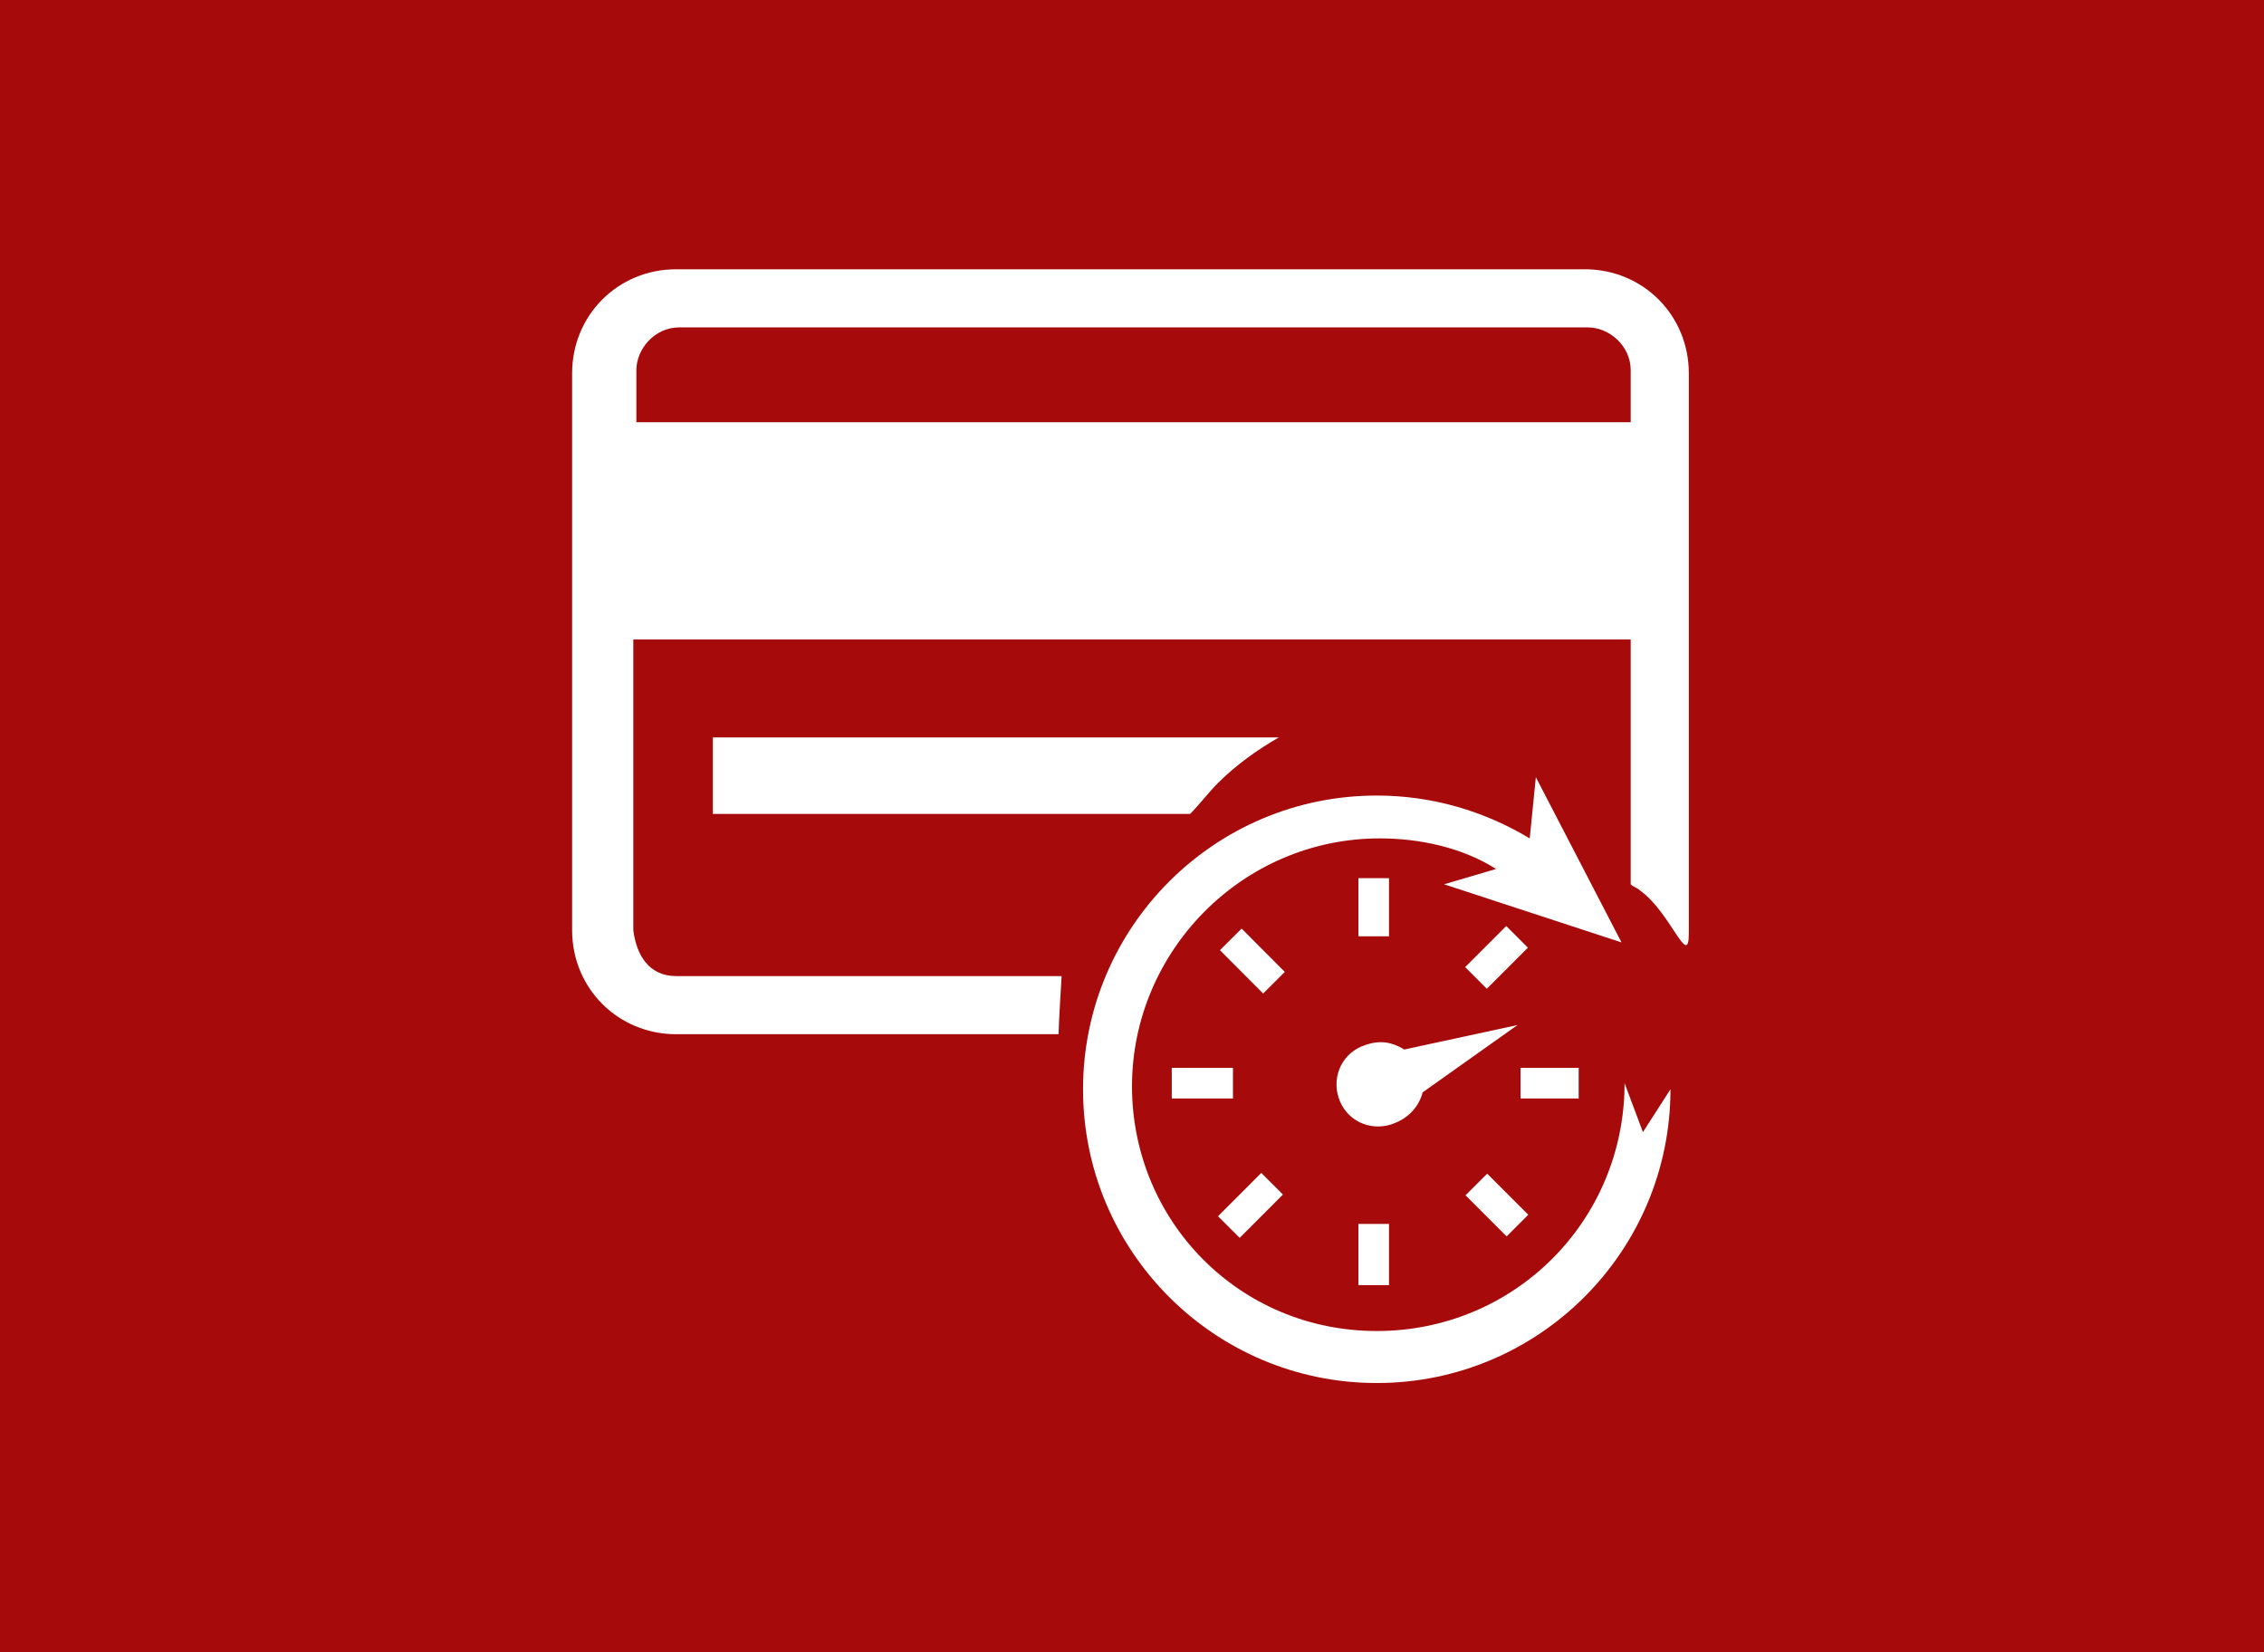 <?xml version="1.0" encoding="windows-1252"?>
<!-- Generator: Adobe Illustrator 16.0.0, SVG Export Plug-In . SVG Version: 6.00 Build 0)  -->
<!DOCTYPE svg PUBLIC "-//W3C//DTD SVG 1.1//EN" "http://www.w3.org/Graphics/SVG/1.1/DTD/svg11.dtd">
<svg version="1.1" id="Layer_1" xmlns:x="http://ns.adobe.com/Extensibility/1.0/" xmlns:i="http://ns.adobe.com/AdobeIllustrator/10.0/" xmlns:graph="http://ns.adobe.com/Graphs/1.0/" xmlns="http://www.w3.org/2000/svg" xmlns:xlink="http://www.w3.org/1999/xlink" xmlns:a="http://ns.adobe.com/AdobeSVGViewerExtensions/3.0/" x="0px" y="0px" width="74px" height="54px" viewBox="0 0 74 54" style="enable-background:new 0 0 74 54;" xml:space="preserve">
<rect x="0" y="0" style="fill:#A60A0A;" width="74" height="54"/>
<g>
	<g>
		<path style="fill:#FFFFFF;" d="M53.7,37l-0.6-1.6c0,4.5-3.6,8.1-8.1,8.1S37,39.9,37,35.5s3.6-8.1,8.1-8.1c1.3,0,2.7,0.3,3.8,1    l-1.7,0.5l5.8,1.9l-2.8-5.4l-0.2,2c-1.5-0.9-3.2-1.4-5-1.4c-5.3,0-9.6,4.3-9.6,9.6s4.3,9.6,9.6,9.6s9.6-4.3,9.6-9.6L53.7,37z"/>
		<path style="fill:#FFFFFF;" d="M46.5,35.7l3.1-2.2l-3.7,0.8C45.4,34,45,34,44.5,34.2c-0.7,0.3-1,1.1-0.7,1.8    c0.3,0.7,1.1,1,1.8,0.7C46.1,36.5,46.4,36.1,46.5,35.7z"/>
		<rect x="44.4" y="28.7" style="fill:#FFFFFF;" width="1" height="1.9"/>
		<rect x="44.4" y="40" style="fill:#FFFFFF;" width="1" height="2"/>
		
			<rect x="48" y="30.8" transform="matrix(0.707 -0.707 0.707 0.707 -7.822 43.768)" style="fill:#FFFFFF;" width="1.9" height="1"/>
		
			<rect x="40.4" y="38.4" transform="matrix(0.708 0.707 -0.707 0.708 39.771 -17.417)" style="fill:#FFFFFF;" width="1" height="2"/>
		<rect x="49.7" y="34.9" style="fill:#FFFFFF;" width="1.9" height="1"/>
		<rect x="38.3" y="34.9" style="fill:#FFFFFF;" width="2" height="1"/>
		
			<rect x="48" y="38.9" transform="matrix(0.707 0.707 -0.707 0.707 42.175 -23.081)" style="fill:#FFFFFF;" width="1.9" height="1"/>
		
			<rect x="40.4" y="30.4" transform="matrix(0.708 -0.706 0.706 0.708 -10.191 38.053)" style="fill:#FFFFFF;" width="1" height="2"/>
	</g>
	<path style="fill:#FFFFFF;" d="M53.3,20.9H20.7v9.5c0.1,0.8,0.5,1.5,1.4,1.5h12.6c0,0-0.1,1.6-0.1,1.9H22.1c-1.9,0-3.4-1.5-3.4-3.4   V12.2c0-1.9,1.5-3.4,3.4-3.4l0,0h29.7c1.9,0,3.4,1.5,3.4,3.4v18.3c0,1.2-0.6-0.7-1.6-1.4c-0.1-0.1-0.2-0.1-0.3-0.2v-2 M20.7,13.8   h32.6v-1.7c0-0.8-0.7-1.4-1.4-1.4H22.2c-0.8,0-1.4,0.7-1.4,1.4V13.8L20.7,13.8z M23.3,26.6v-2.5h18.5c-0.7,0.4-1.4,0.9-2,1.5   c-0.3,0.3-0.6,0.7-0.9,1H23.3L23.3,26.6z"/>
</g>
</svg>